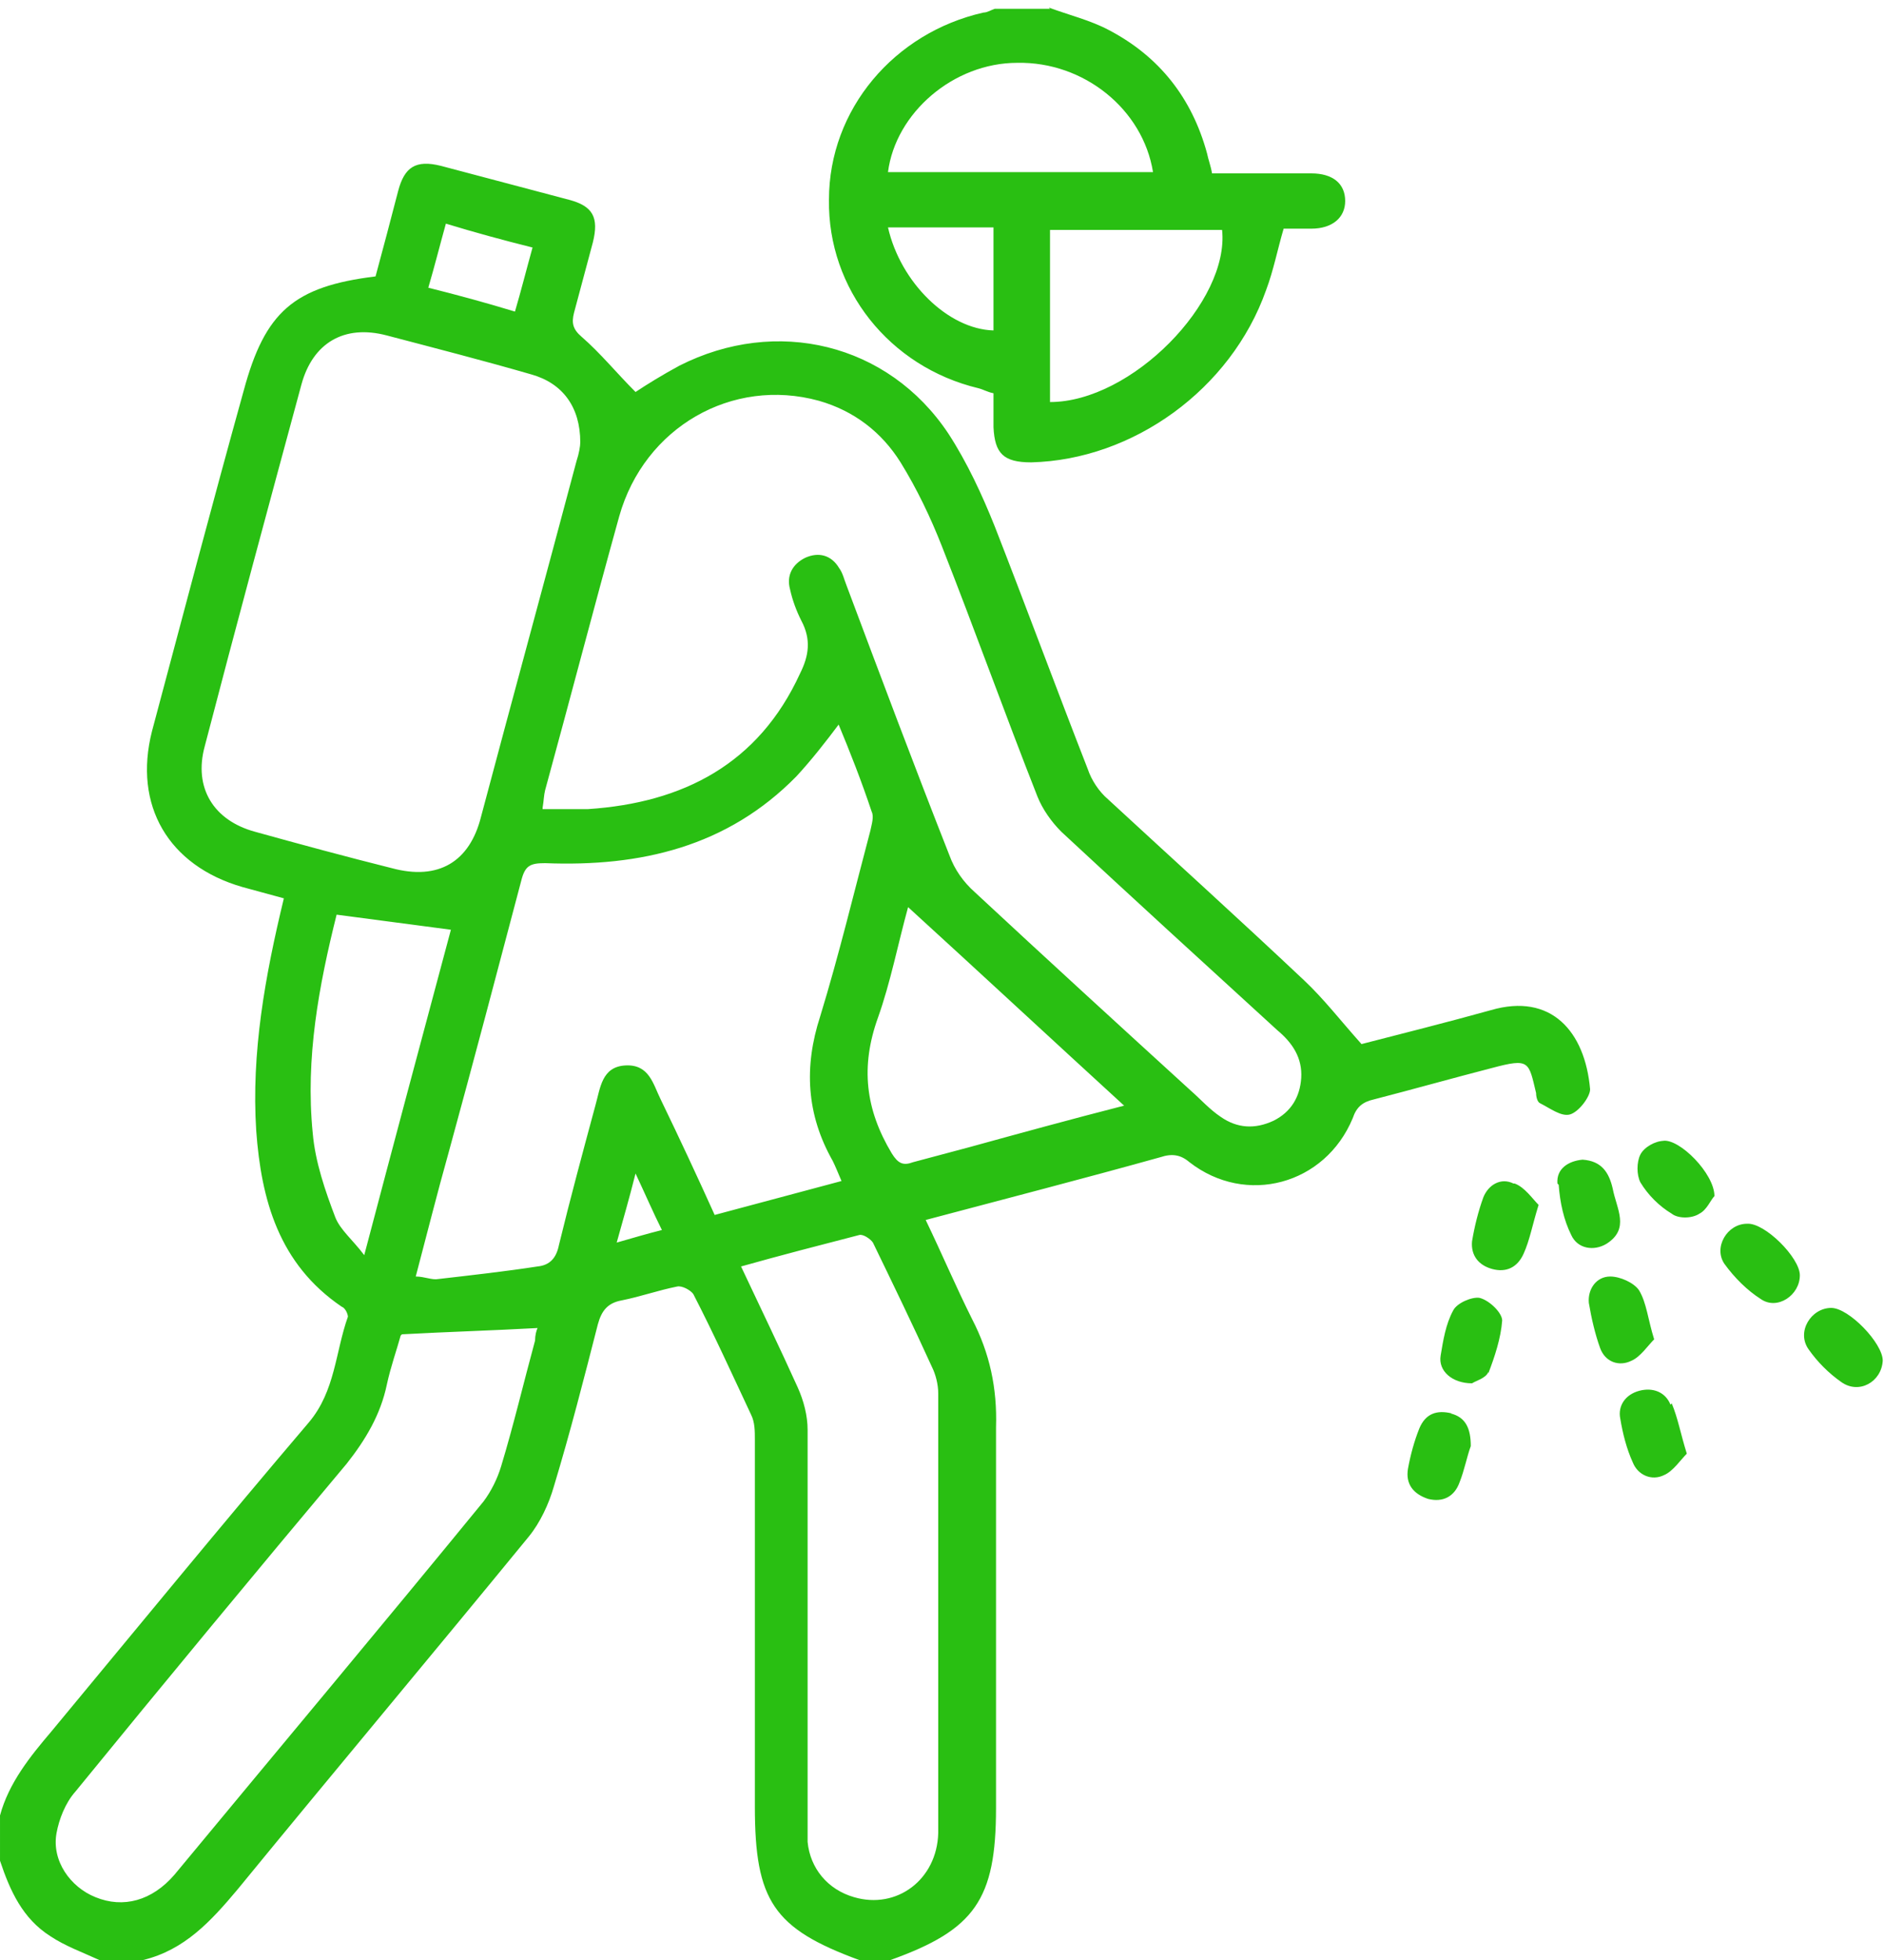 <?xml version="1.0" encoding="UTF-8"?>
<svg xmlns="http://www.w3.org/2000/svg" version="1.1" viewBox="0 0 150 156">
  <defs>
    <style>
      .cls-1 {
        fill: #29bf12;
      }
    </style>
  </defs>
  <!-- Generator: Adobe Illustrator 28.7.1, SVG Export Plug-In . SVG Version: 1.2.0 Build 142)  -->
  <g>
    <g id="_レイヤー_1" data-name="レイヤー_1">
      <path class="cls-1" d="M0,144.5c.7-2.6,2.4-4.7,4.1-6.7,6.8-8.2,13.6-16.5,20.5-24.6,2.1-2.5,2.1-5.6,3.1-8.4,0-.2-.2-.7-.5-.8-5-3.4-6.4-8.5-6.8-14-.4-6.2.7-12.3,2.2-18.5-1.1-.3-2.2-.6-3.3-.9-5.9-1.7-8.7-6.5-7.2-12.4,2.4-9,4.8-18.1,7.3-27.1,1.7-6.3,4-8.3,10.5-9.1.6-2.2,1.2-4.5,1.8-6.8.5-1.9,1.4-2.5,3.4-2,3.4.9,6.8,1.8,10.2,2.7,1.9.5,2.4,1.4,1.9,3.4-.5,1.9-1,3.7-1.5,5.6-.2.8-.1,1.3.6,1.9,1.5,1.3,2.8,2.9,4.3,4.4.9-.6,2.2-1.4,3.5-2.1,7.7-3.9,16.6-1.8,21.4,5.4,1.5,2.3,2.7,4.9,3.7,7.4,2.5,6.4,4.9,12.9,7.4,19.3.3.9.9,1.8,1.6,2.4,5.2,4.8,10.4,9.5,15.6,14.4,1.6,1.5,2.9,3.2,4.6,5.1,3.1-.8,6.7-1.7,10.3-2.7,4.8-1.4,7.5,1.7,7.9,6.3,0,.6-.9,1.8-1.6,2-.7.2-1.6-.5-2.4-.9-.2-.1-.3-.5-.3-.8-.6-2.5-.5-2.8-3.5-2-3.1.8-6.3,1.7-9.4,2.5-.9.2-1.4.6-1.7,1.5-2.2,5.3-8.5,7-13,3.5-.7-.6-1.4-.7-2.3-.4-6.1,1.7-12.3,3.3-18.7,5,1.3,2.7,2.4,5.3,3.7,7.9,1.4,2.7,2,5.5,1.9,8.6,0,10.1,0,20.2,0,30.3,0,7.3-1.7,9.7-8.4,12.1h-2.5c-6.8-2.5-8.3-4.7-8.3-12.2,0-9.7,0-19.5,0-29.2,0-.7,0-1.4-.3-2-1.5-3.2-3-6.5-4.6-9.6-.2-.3-.9-.7-1.3-.6-1.5.3-2.9.8-4.4,1.1-1.1.2-1.6.8-1.9,1.9-1.1,4.3-2.2,8.6-3.5,12.9-.4,1.4-1.1,2.9-2,4-7.7,9.4-15.5,18.7-23.2,28.1-2.1,2.5-4.2,4.8-7.5,5.6h-3.5c-1.3-.6-2.7-1.1-3.9-1.9-2.2-1.4-3.2-3.6-4-6v-3.5ZM43.2,64.4c1.3,0,2.4,0,3.6,0,7.6-.5,13.6-3.6,16.9-10.8.7-1.4.9-2.7.1-4.2-.4-.8-.7-1.6-.9-2.5-.3-1.1.2-2,1.2-2.5,1.1-.5,2.1-.2,2.7.8.3.4.4.9.6,1.4,2.7,7.2,5.4,14.4,8.2,21.5.4,1.1,1.1,2.1,2,2.9,5.7,5.3,11.5,10.6,17.2,15.8.8.7,1.5,1.5,2.4,2.1,1.3.9,2.7,1,4.2.3,1.4-.7,2.1-1.9,2.2-3.4.1-1.6-.7-2.8-1.9-3.8-5.8-5.3-11.5-10.5-17.2-15.8-.8-.8-1.5-1.8-1.9-2.8-2.6-6.6-5-13.3-7.6-19.9-.9-2.3-2-4.6-3.3-6.7-1.5-2.4-3.7-4.1-6.5-4.9-6.9-1.9-13.9,2.1-15.9,9.2-2,7.2-3.9,14.5-5.9,21.8-.1.4-.1.8-.2,1.4ZM46.2,35.2c0-2.8-1.4-4.7-3.9-5.4-3.8-1.1-7.7-2.1-11.5-3.1-3.4-.9-5.9.6-6.8,3.9-2.6,9.6-5.2,19.2-7.7,28.8-.9,3.3.7,5.9,4,6.8,3.6,1,7.3,2,10.9,2.9,3.7,1,6.2-.5,7.1-4.1,2.5-9.4,5.1-18.9,7.6-28.3.2-.6.3-1.2.3-1.5ZM66.9,57.5c-1.2,1.6-2.3,3-3.5,4.3-5.5,5.6-12.4,7.2-20,6.9-1.2,0-1.6.2-1.9,1.4-1.9,7.2-3.8,14.4-5.8,21.7-.9,3.2-1.7,6.4-2.6,9.8.7,0,1.3.3,1.8.2,2.6-.3,5.3-.6,7.9-1,1-.1,1.5-.7,1.7-1.7.9-3.7,1.9-7.4,2.9-11.1.4-1.4.5-3.1,2.4-3.2,1.9-.1,2.2,1.5,2.8,2.7,1.5,3.1,2.9,6.1,4.3,9.2,3.4-.9,6.7-1.8,10.1-2.7-.3-.7-.5-1.2-.7-1.6-2.1-3.7-2.3-7.5-1-11.5,1.5-4.9,2.7-9.9,4-14.8.1-.5.3-1.1.1-1.5-.8-2.4-1.7-4.7-2.7-7.1ZM31.9,106.3c-.3,1.1-.8,2.5-1.1,3.9-.5,2.4-1.7,4.4-3.2,6.3-7.3,8.7-14.5,17.4-21.6,26.1-.8.9-1.3,2.2-1.5,3.3-.4,2.2,1.1,4.3,3.1,5.1,2.2.9,4.5.3,6.3-1.8,8.2-9.9,16.5-19.8,24.6-29.7.6-.8,1.1-1.8,1.4-2.8,1-3.3,1.8-6.7,2.7-10,0-.4.1-.8.2-1-3.6.2-7.1.3-10.8.5ZM59,100.8c1.6,3.4,3.1,6.5,4.5,9.6.5,1.1.8,2.3.8,3.4,0,10.3,0,20.6,0,30.9,0,.6,0,1.3,0,1.9.2,2.1,1.6,3.8,3.7,4.4,3.4,1,6.6-1.4,6.7-5.1,0-11.7,0-23.4,0-35,0-.7-.2-1.5-.5-2.1-1.5-3.3-3.1-6.6-4.7-9.9-.2-.3-.8-.7-1.1-.6-3.1.8-6.2,1.6-9.4,2.5ZM72.3,72.2c-.8,2.9-1.4,6-2.4,8.8-1.4,3.9-1,7.3,1.1,10.8.5.8.9,1,1.7.7,1.5-.4,3-.8,4.5-1.2,4-1.1,8-2.2,12.3-3.3-5.9-5.4-11.5-10.6-17.2-15.8ZM26.8,72.8c-1.4,5.6-2.5,11.4-1.9,17.4.2,2.3,1,4.6,1.8,6.7.4,1,1.4,1.8,2.3,3,2.4-9.1,4.7-17.7,6.9-25.9-3.1-.4-6-.8-9.1-1.2ZM41,24.8c.5-1.7.9-3.3,1.4-5.1-2.4-.6-4.6-1.2-6.9-1.9-.5,1.8-.9,3.4-1.4,5.1,2.4.6,4.6,1.2,6.9,1.9ZM50.6,93.4c-.5,2-1,3.7-1.5,5.5,1.4-.4,2.4-.7,3.6-1-.7-1.4-1.3-2.8-2.1-4.5ZM83.5.6c1.6.6,3.3,1,4.8,1.8,4,2.1,6.6,5.4,7.8,9.8.1.5.3,1,.4,1.6,2.6,0,5.3,0,7.9,0,1.7,0,2.7.8,2.7,2.2,0,1.3-1,2.2-2.7,2.2-.7,0-1.5,0-2.2,0-.5,1.7-.8,3.3-1.4,4.9-2.8,7.9-10.6,13.5-18.7,13.7-2.2,0-2.9-.7-3-2.8,0-.9,0-1.8,0-2.7-.5-.1-.8-.3-1.2-.4-7.1-1.7-12-7.9-11.9-15,0-7.2,5.2-13.3,12.3-14.9.3,0,.6-.2.9-.3,1.5,0,2.9,0,4.4,0ZM83.6,32c6.5,0,14.3-8,13.7-13.7h-13.7v13.7ZM91.8,13.7c-.8-5-5.5-8.8-10.8-8.7-5.1,0-9.7,4-10.3,8.7h21.1ZM79.1,18.1c-1.5,0-2.8,0-4.2,0s-2.7,0-4.2,0c1,4.4,4.8,8.1,8.4,8.2v-8.2ZM118.5,109.3c.5-1.3,1-2.8,1.1-4.2,0-.6-1-1.6-1.8-1.8-.6-.1-1.8.4-2.1,1-.6,1.1-.8,2.4-1,3.6-.2,1.2.9,2.2,2.5,2.2.3-.2,1.1-.4,1.3-.9ZM120.5,94.2c-1-.5-2,.1-2.4,1.1-.4,1.1-.7,2.3-.9,3.5-.1,1.1.5,1.9,1.6,2.2,1.1.3,2-.1,2.5-1.2.5-1.1.7-2.3,1.2-3.9-.5-.5-1.1-1.4-1.9-1.7ZM124.1,94.3c.1,1.4.4,2.8,1,4,.5,1.1,1.8,1.3,2.8.7,1.9-1.2.8-2.8.5-4.4-.3-1.3-.9-2.2-2.4-2.3-1.1.1-2.1.7-2,1.9ZM130.5,102.7c-.4-.6-1.5-1.1-2.3-1.1-1.1,0-1.8,1-1.7,2.1.2,1.2.5,2.5.9,3.6.4,1.1,1.5,1.5,2.5,1,.7-.3,1.3-1.2,1.8-1.7-.5-1.6-.6-2.9-1.2-3.9ZM133,111.8c-.4-1-1.4-1.4-2.5-1.1-1.1.3-1.7,1.2-1.5,2.2.2,1.2.5,2.4,1,3.5.4,1,1.5,1.5,2.5,1,.7-.3,1.3-1.2,1.8-1.7-.5-1.6-.7-2.8-1.2-4ZM115.6,112.5c-1.2-.3-2.1,0-2.6,1.2-.4,1-.7,2.1-.9,3.2-.2,1.2.4,2,1.6,2.4,1.2.3,2.1-.2,2.5-1.3.4-1,.6-2.1.9-2.9,0-1.4-.4-2.3-1.6-2.6ZM139.1,97.4c-1.6,0-2.7,1.9-1.8,3.2.8,1.1,1.8,2.1,2.9,2.8,1.3.9,3.1-.3,3.1-1.9,0-1.4-2.8-4.2-4.2-4.1ZM145.8,104.1c-1.6,0-2.8,1.9-1.8,3.3.7,1,1.6,1.9,2.6,2.6,1.4,1,3.2,0,3.3-1.7,0-1.4-2.7-4.2-4.1-4.2ZM132.5,90.8c-.7,0-1.6.5-1.9,1.1-.3.6-.3,1.6,0,2.2.6,1,1.5,1.9,2.5,2.5.5.4,1.6.4,2.2,0,.6-.3.9-1.1,1.2-1.4,0-1.8-2.8-4.6-4.1-4.4Z"/>
    </g>
  </g>
</svg>